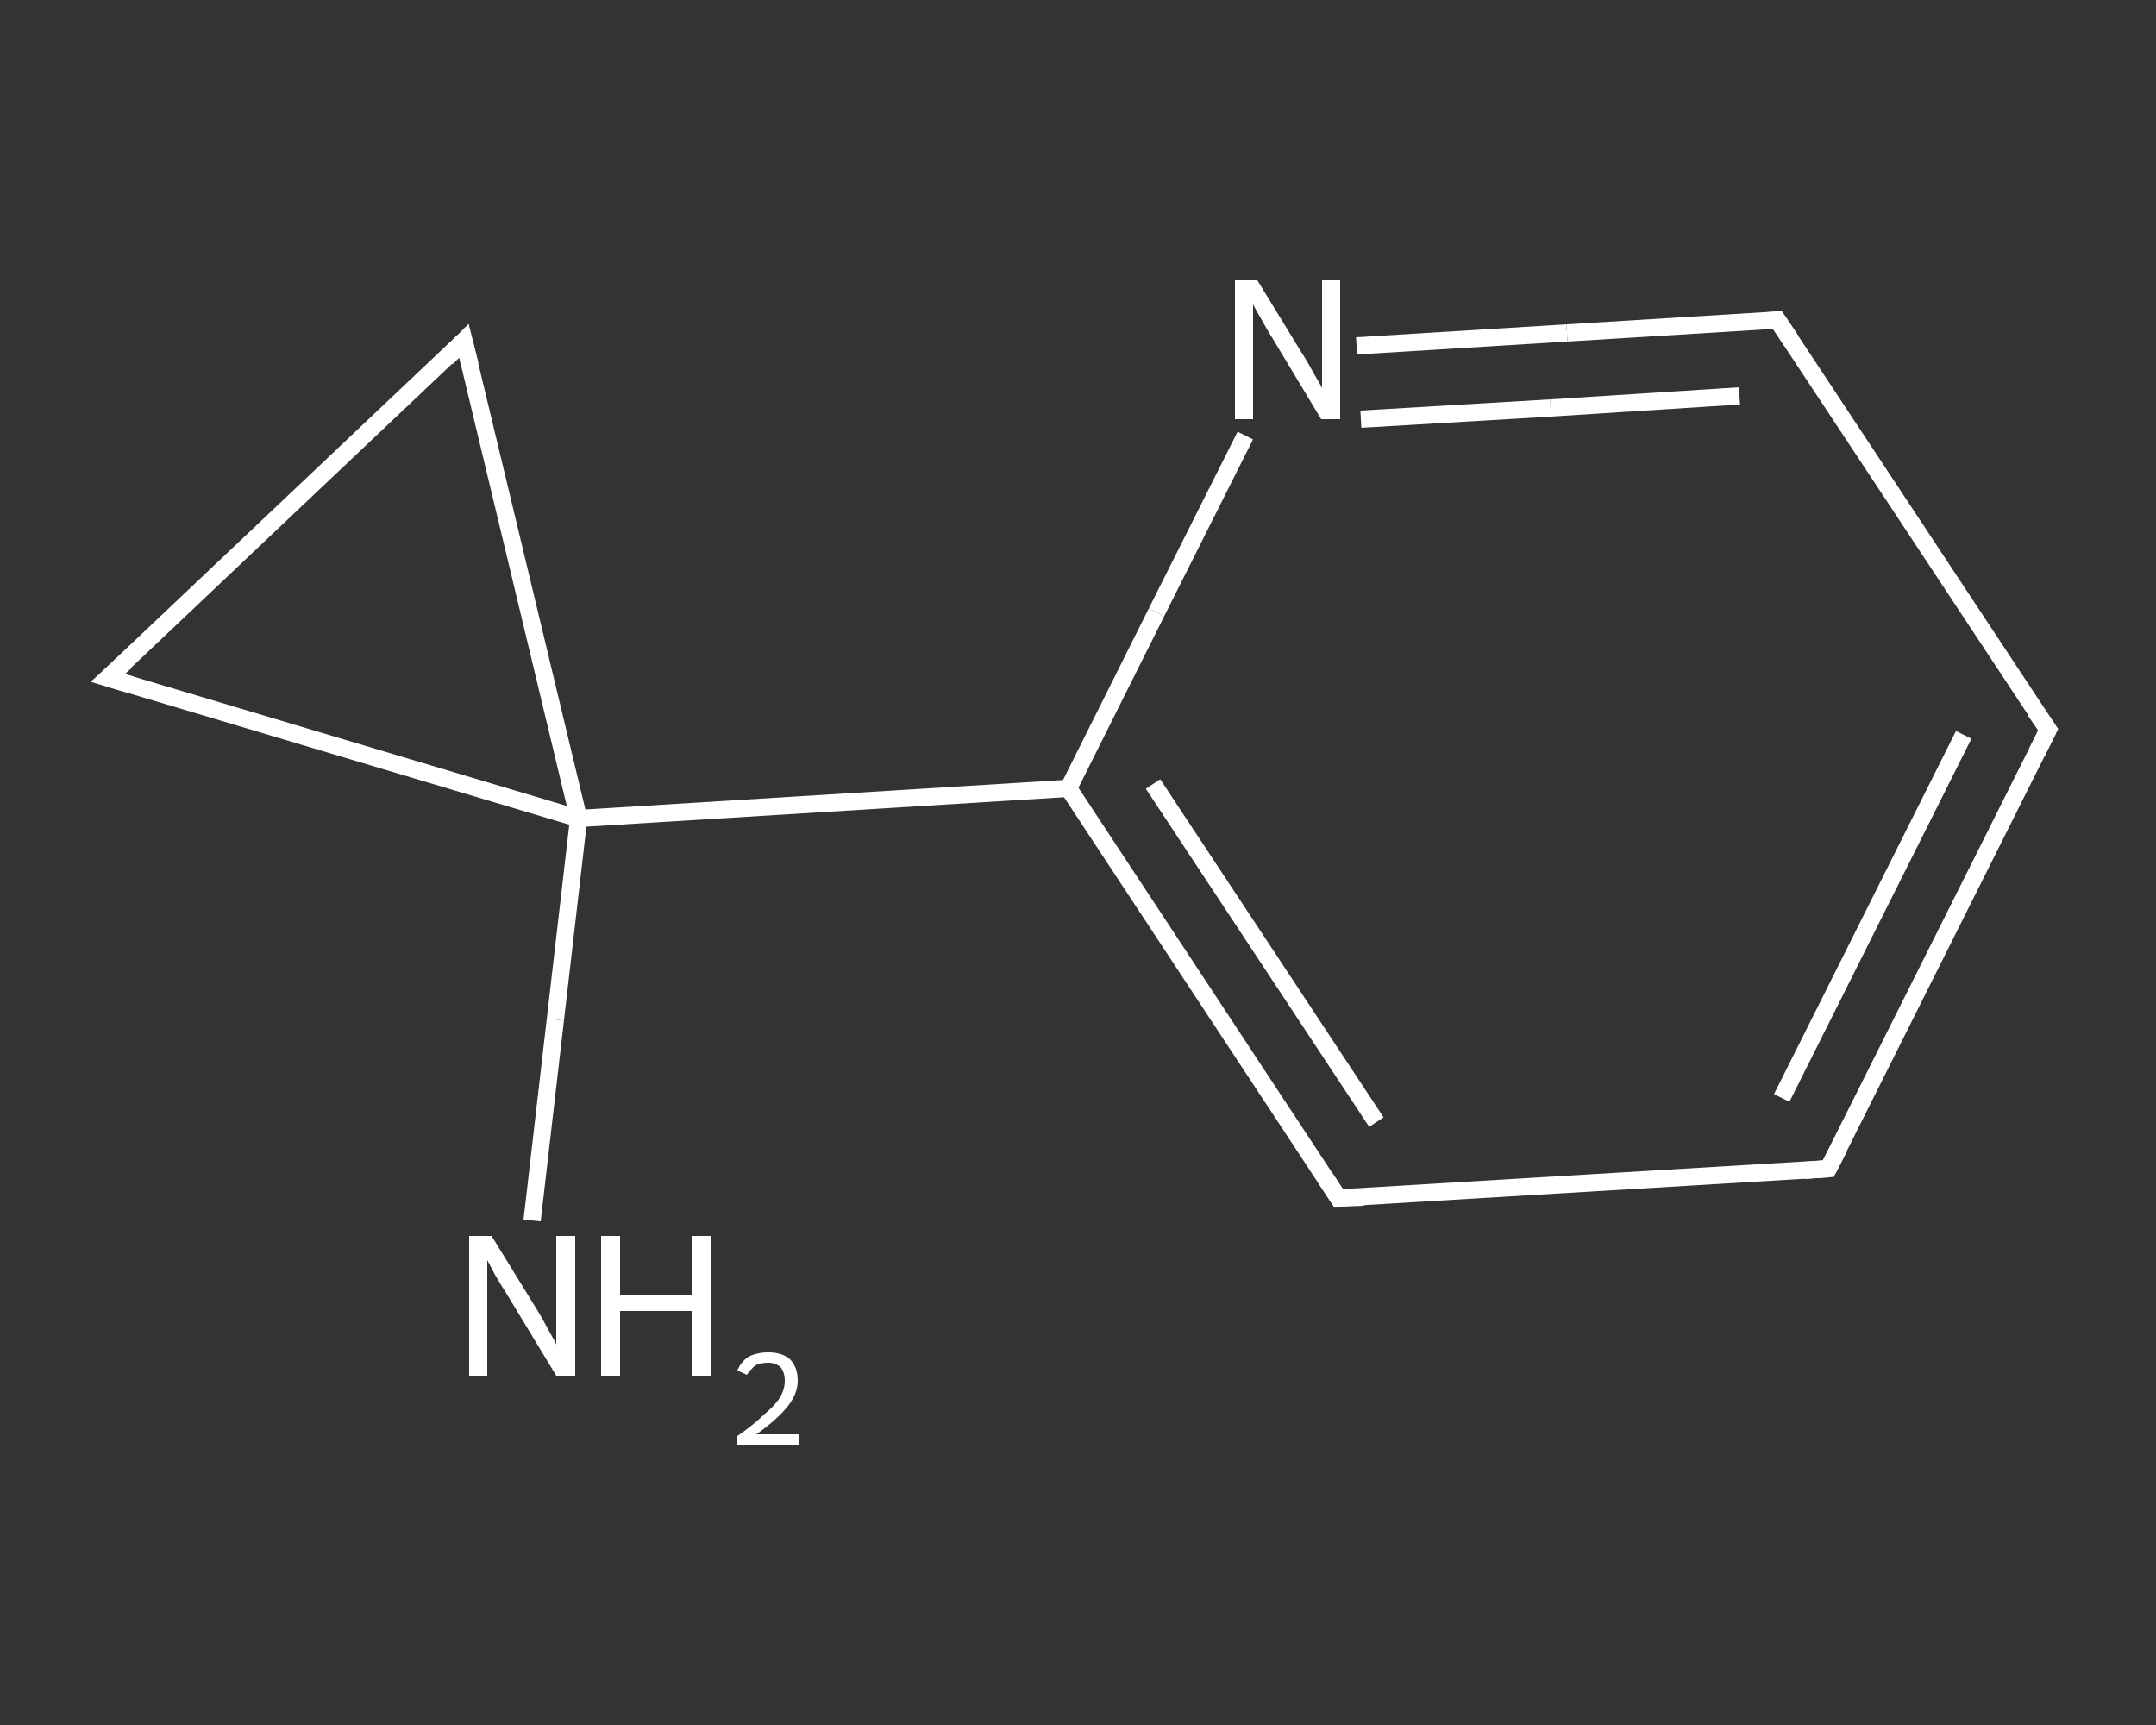 <?xml version='1.0' encoding='iso-8859-1'?>
<svg version='1.1' baseProfile='full'
              xmlns='http://www.w3.org/2000/svg'
                      xmlns:rdkit='http://www.rdkit.org/xml'
                      xmlns:xlink='http://www.w3.org/1999/xlink'
                  xml:space='preserve'
width='250px' height='200px' viewBox='0 0 250 200'>
<rect x="0" y="0" width="250" height="200" fill="#333333" stroke="none"/>
<!-- END OF HEADER -->
<rect style='opacity:1.0;fill:transparent;stroke:none' width='250.0' height='200.0' x='0.0' y='0.0'> </rect>
<path class='bond-0 atom-0 atom-1' d='M 61.7,141.5 L 64.4,118.2' style='fill:none;fill-rule:evenodd;stroke:#FFFFFF;stroke-width:2.0px;stroke-linecap:butt;stroke-linejoin:miter;stroke-opacity:1' />
<path class='bond-0 atom-0 atom-1' d='M 64.4,118.2 L 67.1,94.9' style='fill:none;fill-rule:evenodd;stroke:#FFFFFF;stroke-width:2.0px;stroke-linecap:butt;stroke-linejoin:miter;stroke-opacity:1' />
<path class='bond-1 atom-1 atom-2' d='M 67.1,94.9 L 123.9,91.4' style='fill:none;fill-rule:evenodd;stroke:#FFFFFF;stroke-width:2.0px;stroke-linecap:butt;stroke-linejoin:miter;stroke-opacity:1' />
<path class='bond-2 atom-2 atom-3' d='M 123.9,91.4 L 155.2,138.9' style='fill:none;fill-rule:evenodd;stroke:#FFFFFF;stroke-width:2.0px;stroke-linecap:butt;stroke-linejoin:miter;stroke-opacity:1' />
<path class='bond-2 atom-2 atom-3' d='M 133.7,90.9 L 159.6,130.1' style='fill:none;fill-rule:evenodd;stroke:#FFFFFF;stroke-width:2.0px;stroke-linecap:butt;stroke-linejoin:miter;stroke-opacity:1' />
<path class='bond-3 atom-3 atom-4' d='M 155.2,138.9 L 212.0,135.5' style='fill:none;fill-rule:evenodd;stroke:#FFFFFF;stroke-width:2.0px;stroke-linecap:butt;stroke-linejoin:miter;stroke-opacity:1' />
<path class='bond-4 atom-4 atom-5' d='M 212.0,135.5 L 237.5,84.6' style='fill:none;fill-rule:evenodd;stroke:#FFFFFF;stroke-width:2.0px;stroke-linecap:butt;stroke-linejoin:miter;stroke-opacity:1' />
<path class='bond-4 atom-4 atom-5' d='M 206.6,127.3 L 227.7,85.2' style='fill:none;fill-rule:evenodd;stroke:#FFFFFF;stroke-width:2.0px;stroke-linecap:butt;stroke-linejoin:miter;stroke-opacity:1' />
<path class='bond-5 atom-5 atom-6' d='M 237.5,84.6 L 206.1,37.1' style='fill:none;fill-rule:evenodd;stroke:#FFFFFF;stroke-width:2.0px;stroke-linecap:butt;stroke-linejoin:miter;stroke-opacity:1' />
<path class='bond-6 atom-6 atom-7' d='M 206.1,37.1 L 181.7,38.6' style='fill:none;fill-rule:evenodd;stroke:#FFFFFF;stroke-width:2.0px;stroke-linecap:butt;stroke-linejoin:miter;stroke-opacity:1' />
<path class='bond-6 atom-6 atom-7' d='M 181.7,38.6 L 157.3,40.1' style='fill:none;fill-rule:evenodd;stroke:#FFFFFF;stroke-width:2.0px;stroke-linecap:butt;stroke-linejoin:miter;stroke-opacity:1' />
<path class='bond-6 atom-6 atom-7' d='M 201.7,45.9 L 179.8,47.3' style='fill:none;fill-rule:evenodd;stroke:#FFFFFF;stroke-width:2.0px;stroke-linecap:butt;stroke-linejoin:miter;stroke-opacity:1' />
<path class='bond-6 atom-6 atom-7' d='M 179.8,47.3 L 157.8,48.6' style='fill:none;fill-rule:evenodd;stroke:#FFFFFF;stroke-width:2.0px;stroke-linecap:butt;stroke-linejoin:miter;stroke-opacity:1' />
<path class='bond-7 atom-1 atom-8' d='M 67.1,94.9 L 12.5,78.6' style='fill:none;fill-rule:evenodd;stroke:#FFFFFF;stroke-width:2.0px;stroke-linecap:butt;stroke-linejoin:miter;stroke-opacity:1' />
<path class='bond-8 atom-8 atom-9' d='M 12.5,78.6 L 53.8,39.5' style='fill:none;fill-rule:evenodd;stroke:#FFFFFF;stroke-width:2.0px;stroke-linecap:butt;stroke-linejoin:miter;stroke-opacity:1' />
<path class='bond-9 atom-9 atom-1' d='M 53.8,39.5 L 67.1,94.9' style='fill:none;fill-rule:evenodd;stroke:#FFFFFF;stroke-width:2.0px;stroke-linecap:butt;stroke-linejoin:miter;stroke-opacity:1' />
<path class='bond-10 atom-7 atom-2' d='M 144.4,50.5 L 134.1,71.0' style='fill:none;fill-rule:evenodd;stroke:#FFFFFF;stroke-width:2.0px;stroke-linecap:butt;stroke-linejoin:miter;stroke-opacity:1' />
<path class='bond-10 atom-7 atom-2' d='M 134.1,71.0 L 123.9,91.4' style='fill:none;fill-rule:evenodd;stroke:#FFFFFF;stroke-width:2.0px;stroke-linecap:butt;stroke-linejoin:miter;stroke-opacity:1' />
<path d='M 153.7,136.6 L 155.2,138.9 L 158.1,138.8' style='fill:none;stroke:#FFFFFF;stroke-width:2.0px;stroke-linecap:butt;stroke-linejoin:miter;stroke-opacity:1;' />
<path d='M 209.2,135.7 L 212.0,135.5 L 213.3,133.0' style='fill:none;stroke:#FFFFFF;stroke-width:2.0px;stroke-linecap:butt;stroke-linejoin:miter;stroke-opacity:1;' />
<path d='M 236.2,87.2 L 237.5,84.6 L 235.9,82.3' style='fill:none;stroke:#FFFFFF;stroke-width:2.0px;stroke-linecap:butt;stroke-linejoin:miter;stroke-opacity:1;' />
<path d='M 207.7,39.5 L 206.1,37.1 L 204.9,37.2' style='fill:none;stroke:#FFFFFF;stroke-width:2.0px;stroke-linecap:butt;stroke-linejoin:miter;stroke-opacity:1;' />
<path d='M 15.2,79.4 L 12.5,78.6 L 14.6,76.7' style='fill:none;stroke:#FFFFFF;stroke-width:2.0px;stroke-linecap:butt;stroke-linejoin:miter;stroke-opacity:1;' />
<path d='M 51.8,41.5 L 53.8,39.5 L 54.5,42.3' style='fill:none;stroke:#FFFFFF;stroke-width:2.0px;stroke-linecap:butt;stroke-linejoin:miter;stroke-opacity:1;' />
<path class='atom-0' d='M 57.0 143.3
L 62.3 151.9
Q 62.8 152.7, 63.6 154.2
Q 64.5 155.8, 64.5 155.9
L 64.5 143.3
L 66.7 143.3
L 66.7 159.5
L 64.5 159.5
L 58.8 150.1
Q 58.1 149.0, 57.4 147.8
Q 56.7 146.5, 56.5 146.1
L 56.5 159.5
L 54.4 159.5
L 54.4 143.3
L 57.0 143.3
' fill='#FFFFFF'/>
<path class='atom-0' d='M 69.7 143.3
L 71.9 143.3
L 71.9 150.2
L 80.2 150.2
L 80.2 143.3
L 82.4 143.3
L 82.4 159.5
L 80.2 159.5
L 80.2 152.0
L 71.9 152.0
L 71.9 159.5
L 69.7 159.5
L 69.7 143.3
' fill='#FFFFFF'/>
<path class='atom-0' d='M 85.5 158.9
Q 85.9 157.9, 86.8 157.3
Q 87.8 156.8, 89.1 156.8
Q 90.7 156.8, 91.6 157.6
Q 92.5 158.5, 92.5 160.1
Q 92.5 161.6, 91.3 163.1
Q 90.1 164.6, 87.7 166.3
L 92.6 166.3
L 92.6 167.5
L 85.5 167.5
L 85.5 166.5
Q 87.5 165.1, 88.6 164.0
Q 89.8 163.0, 90.4 162.1
Q 91.0 161.1, 91.0 160.1
Q 91.0 159.1, 90.5 158.5
Q 89.9 158.0, 89.1 158.0
Q 88.2 158.0, 87.6 158.3
Q 87.1 158.7, 86.6 159.4
L 85.5 158.9
' fill='#FFFFFF'/>
<path class='atom-7' d='M 145.8 32.5
L 151.0 41.0
Q 151.6 41.9, 152.4 43.4
Q 153.3 44.9, 153.3 45.0
L 153.3 32.5
L 155.4 32.5
L 155.4 48.6
L 153.2 48.6
L 147.6 39.3
Q 146.9 38.2, 146.2 36.9
Q 145.5 35.7, 145.3 35.3
L 145.3 48.6
L 143.2 48.6
L 143.2 32.5
L 145.8 32.5
' fill='#FFFFFF'/>
</svg>
